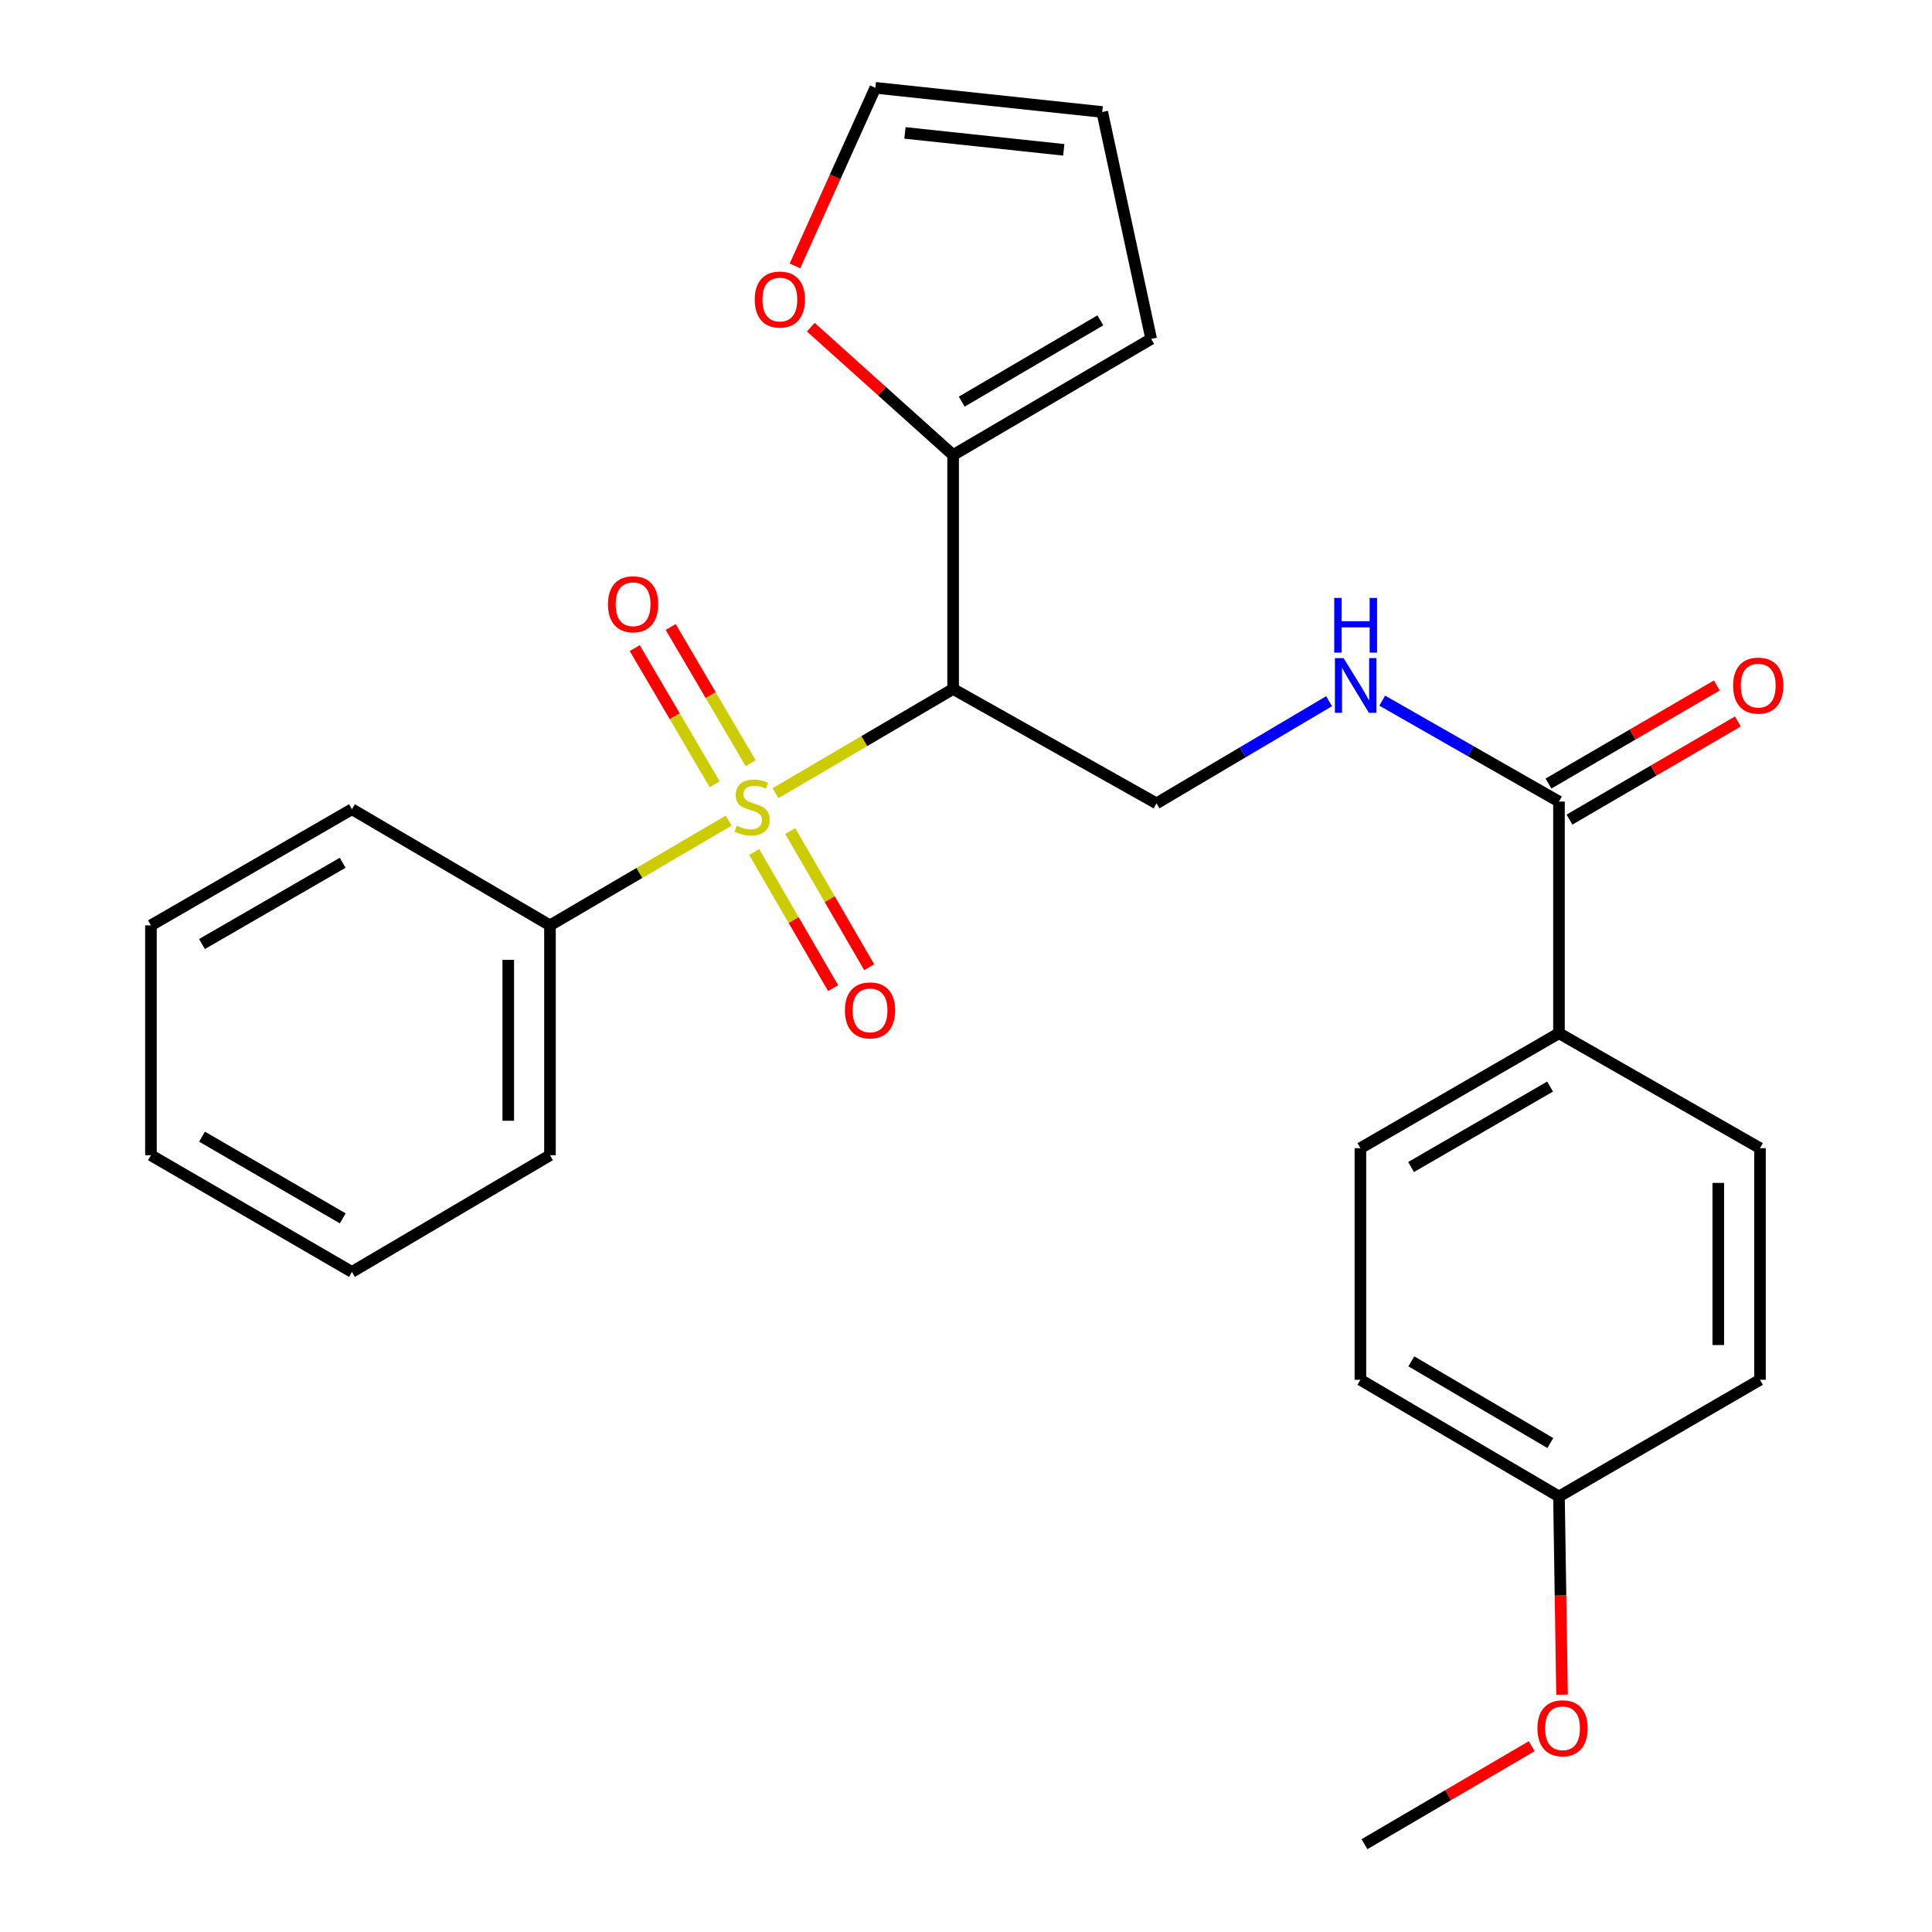 <?xml version='1.0' encoding='iso-8859-1'?>
<svg version='1.1' baseProfile='full'
              xmlns='http://www.w3.org/2000/svg'
                      xmlns:rdkit='http://www.rdkit.org/xml'
                      xmlns:xlink='http://www.w3.org/1999/xlink'
                  xml:space='preserve'
width='1000px' height='1000px' viewBox='0 0 1000 1000'>
<!-- END OF HEADER -->
<rect style='opacity:1.0;fill:#FFFFFF;stroke:none' width='1000' height='1000' x='0' y='0'> </rect>
<path class='bond-0' d='M 401.389,410.559 L 447.362,383.589' style='fill:none;fill-rule:evenodd;stroke:#CCCC00;stroke-width:6px;stroke-linecap:butt;stroke-linejoin:miter;stroke-opacity:1' />
<path class='bond-0' d='M 447.362,383.589 L 493.335,356.62' style='fill:none;fill-rule:evenodd;stroke:#000000;stroke-width:6px;stroke-linecap:butt;stroke-linejoin:miter;stroke-opacity:1' />
<path class='bond-5' d='M 388.529,395.027 L 367.84,359.779' style='fill:none;fill-rule:evenodd;stroke:#CCCC00;stroke-width:6px;stroke-linecap:butt;stroke-linejoin:miter;stroke-opacity:1' />
<path class='bond-5' d='M 367.84,359.779 L 347.15,324.53' style='fill:none;fill-rule:evenodd;stroke:#FF0000;stroke-width:6px;stroke-linecap:butt;stroke-linejoin:miter;stroke-opacity:1' />
<path class='bond-5' d='M 369.911,405.955 L 349.222,370.707' style='fill:none;fill-rule:evenodd;stroke:#CCCC00;stroke-width:6px;stroke-linecap:butt;stroke-linejoin:miter;stroke-opacity:1' />
<path class='bond-5' d='M 349.222,370.707 L 328.533,335.458' style='fill:none;fill-rule:evenodd;stroke:#FF0000;stroke-width:6px;stroke-linecap:butt;stroke-linejoin:miter;stroke-opacity:1' />
<path class='bond-6' d='M 390.35,440.991 L 410.786,476.229' style='fill:none;fill-rule:evenodd;stroke:#CCCC00;stroke-width:6px;stroke-linecap:butt;stroke-linejoin:miter;stroke-opacity:1' />
<path class='bond-6' d='M 410.786,476.229 L 431.222,511.467' style='fill:none;fill-rule:evenodd;stroke:#FF0000;stroke-width:6px;stroke-linecap:butt;stroke-linejoin:miter;stroke-opacity:1' />
<path class='bond-6' d='M 409.024,430.16 L 429.46,465.398' style='fill:none;fill-rule:evenodd;stroke:#CCCC00;stroke-width:6px;stroke-linecap:butt;stroke-linejoin:miter;stroke-opacity:1' />
<path class='bond-6' d='M 429.46,465.398 L 449.896,500.637' style='fill:none;fill-rule:evenodd;stroke:#FF0000;stroke-width:6px;stroke-linecap:butt;stroke-linejoin:miter;stroke-opacity:1' />
<path class='bond-7' d='M 377.182,424.751 L 330.923,451.857' style='fill:none;fill-rule:evenodd;stroke:#CCCC00;stroke-width:6px;stroke-linecap:butt;stroke-linejoin:miter;stroke-opacity:1' />
<path class='bond-7' d='M 330.923,451.857 L 284.664,478.964' style='fill:none;fill-rule:evenodd;stroke:#000000;stroke-width:6px;stroke-linecap:butt;stroke-linejoin:miter;stroke-opacity:1' />
<path class='bond-1' d='M 493.335,356.62 L 493.335,235.524' style='fill:none;fill-rule:evenodd;stroke:#000000;stroke-width:6px;stroke-linecap:butt;stroke-linejoin:miter;stroke-opacity:1' />
<path class='bond-3' d='M 493.335,356.62 L 598.6,415.819' style='fill:none;fill-rule:evenodd;stroke:#000000;stroke-width:6px;stroke-linecap:butt;stroke-linejoin:miter;stroke-opacity:1' />
<path class='bond-8' d='M 493.335,235.524 L 456.499,202.437' style='fill:none;fill-rule:evenodd;stroke:#000000;stroke-width:6px;stroke-linecap:butt;stroke-linejoin:miter;stroke-opacity:1' />
<path class='bond-8' d='M 456.499,202.437 L 419.663,169.349' style='fill:none;fill-rule:evenodd;stroke:#FF0000;stroke-width:6px;stroke-linecap:butt;stroke-linejoin:miter;stroke-opacity:1' />
<path class='bond-10' d='M 493.335,235.524 L 595.842,175.414' style='fill:none;fill-rule:evenodd;stroke:#000000;stroke-width:6px;stroke-linecap:butt;stroke-linejoin:miter;stroke-opacity:1' />
<path class='bond-10' d='M 497.791,207.885 L 569.546,165.808' style='fill:none;fill-rule:evenodd;stroke:#000000;stroke-width:6px;stroke-linecap:butt;stroke-linejoin:miter;stroke-opacity:1' />
<path class='bond-2' d='M 806.924,414.896 L 761.188,388.778' style='fill:none;fill-rule:evenodd;stroke:#000000;stroke-width:6px;stroke-linecap:butt;stroke-linejoin:miter;stroke-opacity:1' />
<path class='bond-2' d='M 761.188,388.778 L 715.452,362.661' style='fill:none;fill-rule:evenodd;stroke:#0000FF;stroke-width:6px;stroke-linecap:butt;stroke-linejoin:miter;stroke-opacity:1' />
<path class='bond-9' d='M 806.924,414.896 L 806.924,534.793' style='fill:none;fill-rule:evenodd;stroke:#000000;stroke-width:6px;stroke-linecap:butt;stroke-linejoin:miter;stroke-opacity:1' />
<path class='bond-11' d='M 812.358,424.222 L 855.931,398.83' style='fill:none;fill-rule:evenodd;stroke:#000000;stroke-width:6px;stroke-linecap:butt;stroke-linejoin:miter;stroke-opacity:1' />
<path class='bond-11' d='M 855.931,398.83 L 899.505,373.438' style='fill:none;fill-rule:evenodd;stroke:#FF0000;stroke-width:6px;stroke-linecap:butt;stroke-linejoin:miter;stroke-opacity:1' />
<path class='bond-11' d='M 801.489,405.57 L 845.062,380.178' style='fill:none;fill-rule:evenodd;stroke:#000000;stroke-width:6px;stroke-linecap:butt;stroke-linejoin:miter;stroke-opacity:1' />
<path class='bond-11' d='M 845.062,380.178 L 888.635,354.786' style='fill:none;fill-rule:evenodd;stroke:#FF0000;stroke-width:6px;stroke-linecap:butt;stroke-linejoin:miter;stroke-opacity:1' />
<path class='bond-4' d='M 598.6,415.819 L 643.274,389.374' style='fill:none;fill-rule:evenodd;stroke:#000000;stroke-width:6px;stroke-linecap:butt;stroke-linejoin:miter;stroke-opacity:1' />
<path class='bond-4' d='M 643.274,389.374 L 687.948,362.928' style='fill:none;fill-rule:evenodd;stroke:#0000FF;stroke-width:6px;stroke-linecap:butt;stroke-linejoin:miter;stroke-opacity:1' />
<path class='bond-20' d='M 284.664,478.964 L 284.664,597.949' style='fill:none;fill-rule:evenodd;stroke:#000000;stroke-width:6px;stroke-linecap:butt;stroke-linejoin:miter;stroke-opacity:1' />
<path class='bond-20' d='M 263.076,496.812 L 263.076,580.101' style='fill:none;fill-rule:evenodd;stroke:#000000;stroke-width:6px;stroke-linecap:butt;stroke-linejoin:miter;stroke-opacity:1' />
<path class='bond-21' d='M 284.664,478.964 L 182.17,418.853' style='fill:none;fill-rule:evenodd;stroke:#000000;stroke-width:6px;stroke-linecap:butt;stroke-linejoin:miter;stroke-opacity:1' />
<path class='bond-12' d='M 411.468,137.642 L 432.271,91.548' style='fill:none;fill-rule:evenodd;stroke:#FF0000;stroke-width:6px;stroke-linecap:butt;stroke-linejoin:miter;stroke-opacity:1' />
<path class='bond-12' d='M 432.271,91.548 L 453.074,45.455' style='fill:none;fill-rule:evenodd;stroke:#000000;stroke-width:6px;stroke-linecap:butt;stroke-linejoin:miter;stroke-opacity:1' />
<path class='bond-14' d='M 806.924,534.793 L 704.141,594.291' style='fill:none;fill-rule:evenodd;stroke:#000000;stroke-width:6px;stroke-linecap:butt;stroke-linejoin:miter;stroke-opacity:1' />
<path class='bond-14' d='M 802.322,562.401 L 730.374,604.05' style='fill:none;fill-rule:evenodd;stroke:#000000;stroke-width:6px;stroke-linecap:butt;stroke-linejoin:miter;stroke-opacity:1' />
<path class='bond-15' d='M 806.924,534.793 L 910.965,594.291' style='fill:none;fill-rule:evenodd;stroke:#000000;stroke-width:6px;stroke-linecap:butt;stroke-linejoin:miter;stroke-opacity:1' />
<path class='bond-13' d='M 595.842,175.414 L 570.512,57.964' style='fill:none;fill-rule:evenodd;stroke:#000000;stroke-width:6px;stroke-linecap:butt;stroke-linejoin:miter;stroke-opacity:1' />
<path class='bond-27' d='M 453.074,45.455 L 570.512,57.964' style='fill:none;fill-rule:evenodd;stroke:#000000;stroke-width:6px;stroke-linecap:butt;stroke-linejoin:miter;stroke-opacity:1' />
<path class='bond-27' d='M 468.403,68.797 L 550.61,77.554' style='fill:none;fill-rule:evenodd;stroke:#000000;stroke-width:6px;stroke-linecap:butt;stroke-linejoin:miter;stroke-opacity:1' />
<path class='bond-18' d='M 704.141,594.291 L 704.141,714.176' style='fill:none;fill-rule:evenodd;stroke:#000000;stroke-width:6px;stroke-linecap:butt;stroke-linejoin:miter;stroke-opacity:1' />
<path class='bond-17' d='M 910.965,594.291 L 910.965,714.176' style='fill:none;fill-rule:evenodd;stroke:#000000;stroke-width:6px;stroke-linecap:butt;stroke-linejoin:miter;stroke-opacity:1' />
<path class='bond-17' d='M 889.378,612.274 L 889.378,696.193' style='fill:none;fill-rule:evenodd;stroke:#000000;stroke-width:6px;stroke-linecap:butt;stroke-linejoin:miter;stroke-opacity:1' />
<path class='bond-16' d='M 806.924,774.586 L 910.965,714.176' style='fill:none;fill-rule:evenodd;stroke:#000000;stroke-width:6px;stroke-linecap:butt;stroke-linejoin:miter;stroke-opacity:1' />
<path class='bond-19' d='M 806.924,774.586 L 807.714,825.87' style='fill:none;fill-rule:evenodd;stroke:#000000;stroke-width:6px;stroke-linecap:butt;stroke-linejoin:miter;stroke-opacity:1' />
<path class='bond-19' d='M 807.714,825.87 L 808.504,877.154' style='fill:none;fill-rule:evenodd;stroke:#FF0000;stroke-width:6px;stroke-linecap:butt;stroke-linejoin:miter;stroke-opacity:1' />
<path class='bond-28' d='M 806.924,774.586 L 704.141,714.176' style='fill:none;fill-rule:evenodd;stroke:#000000;stroke-width:6px;stroke-linecap:butt;stroke-linejoin:miter;stroke-opacity:1' />
<path class='bond-28' d='M 802.445,746.913 L 730.497,704.626' style='fill:none;fill-rule:evenodd;stroke:#000000;stroke-width:6px;stroke-linecap:butt;stroke-linejoin:miter;stroke-opacity:1' />
<path class='bond-22' d='M 792.8,903.83 L 749.526,929.188' style='fill:none;fill-rule:evenodd;stroke:#FF0000;stroke-width:6px;stroke-linecap:butt;stroke-linejoin:miter;stroke-opacity:1' />
<path class='bond-22' d='M 749.526,929.188 L 706.252,954.545' style='fill:none;fill-rule:evenodd;stroke:#000000;stroke-width:6px;stroke-linecap:butt;stroke-linejoin:miter;stroke-opacity:1' />
<path class='bond-23' d='M 284.664,597.949 L 182.17,658.347' style='fill:none;fill-rule:evenodd;stroke:#000000;stroke-width:6px;stroke-linecap:butt;stroke-linejoin:miter;stroke-opacity:1' />
<path class='bond-24' d='M 182.17,418.853 L 78.128,478.964' style='fill:none;fill-rule:evenodd;stroke:#000000;stroke-width:6px;stroke-linecap:butt;stroke-linejoin:miter;stroke-opacity:1' />
<path class='bond-24' d='M 177.363,446.562 L 104.534,488.64' style='fill:none;fill-rule:evenodd;stroke:#000000;stroke-width:6px;stroke-linecap:butt;stroke-linejoin:miter;stroke-opacity:1' />
<path class='bond-26' d='M 182.17,658.347 L 78.128,597.949' style='fill:none;fill-rule:evenodd;stroke:#000000;stroke-width:6px;stroke-linecap:butt;stroke-linejoin:miter;stroke-opacity:1' />
<path class='bond-26' d='M 177.402,630.618 L 104.572,588.339' style='fill:none;fill-rule:evenodd;stroke:#000000;stroke-width:6px;stroke-linecap:butt;stroke-linejoin:miter;stroke-opacity:1' />
<path class='bond-25' d='M 78.128,478.964 L 78.128,597.949' style='fill:none;fill-rule:evenodd;stroke:#000000;stroke-width:6px;stroke-linecap:butt;stroke-linejoin:miter;stroke-opacity:1' />
<path  class='atom-0' d='M 381.294 427.374
Q 381.614 427.494, 382.934 428.054
Q 384.254 428.614, 385.694 428.974
Q 387.174 429.294, 388.614 429.294
Q 391.294 429.294, 392.854 428.014
Q 394.414 426.694, 394.414 424.414
Q 394.414 422.854, 393.614 421.894
Q 392.854 420.934, 391.654 420.414
Q 390.454 419.894, 388.454 419.294
Q 385.934 418.534, 384.414 417.814
Q 382.934 417.094, 381.854 415.574
Q 380.814 414.054, 380.814 411.494
Q 380.814 407.934, 383.214 405.734
Q 385.654 403.534, 390.454 403.534
Q 393.734 403.534, 397.454 405.094
L 396.534 408.174
Q 393.134 406.774, 390.574 406.774
Q 387.814 406.774, 386.294 407.934
Q 384.774 409.054, 384.814 411.014
Q 384.814 412.534, 385.574 413.454
Q 386.374 414.374, 387.494 414.894
Q 388.654 415.414, 390.574 416.014
Q 393.134 416.814, 394.654 417.614
Q 396.174 418.414, 397.254 420.054
Q 398.374 421.654, 398.374 424.414
Q 398.374 428.334, 395.734 430.454
Q 393.134 432.534, 388.774 432.534
Q 386.254 432.534, 384.334 431.974
Q 382.454 431.454, 380.214 430.534
L 381.294 427.374
' fill='#CCCC00'/>
<path  class='atom-5' d='M 695.423 340.637
L 704.703 355.637
Q 705.623 357.117, 707.103 359.797
Q 708.583 362.477, 708.663 362.637
L 708.663 340.637
L 712.423 340.637
L 712.423 368.957
L 708.543 368.957
L 698.583 352.557
Q 697.423 350.637, 696.183 348.437
Q 694.983 346.237, 694.623 345.557
L 694.623 368.957
L 690.943 368.957
L 690.943 340.637
L 695.423 340.637
' fill='#0000FF'/>
<path  class='atom-5' d='M 690.603 309.485
L 694.443 309.485
L 694.443 321.525
L 708.923 321.525
L 708.923 309.485
L 712.763 309.485
L 712.763 337.805
L 708.923 337.805
L 708.923 324.725
L 694.443 324.725
L 694.443 337.805
L 690.603 337.805
L 690.603 309.485
' fill='#0000FF'/>
<path  class='atom-6' d='M 314.684 312.769
Q 314.684 305.969, 318.044 302.169
Q 321.404 298.369, 327.684 298.369
Q 333.964 298.369, 337.324 302.169
Q 340.684 305.969, 340.684 312.769
Q 340.684 319.649, 337.284 323.569
Q 333.884 327.449, 327.684 327.449
Q 321.444 327.449, 318.044 323.569
Q 314.684 319.689, 314.684 312.769
M 327.684 324.249
Q 332.004 324.249, 334.324 321.369
Q 336.684 318.449, 336.684 312.769
Q 336.684 307.209, 334.324 304.409
Q 332.004 301.569, 327.684 301.569
Q 323.364 301.569, 321.004 304.369
Q 318.684 307.169, 318.684 312.769
Q 318.684 318.489, 321.004 321.369
Q 323.364 324.249, 327.684 324.249
' fill='#FF0000'/>
<path  class='atom-7' d='M 437.327 522.975
Q 437.327 516.175, 440.687 512.375
Q 444.047 508.575, 450.327 508.575
Q 456.607 508.575, 459.967 512.375
Q 463.327 516.175, 463.327 522.975
Q 463.327 529.855, 459.927 533.775
Q 456.527 537.655, 450.327 537.655
Q 444.087 537.655, 440.687 533.775
Q 437.327 529.895, 437.327 522.975
M 450.327 534.455
Q 454.647 534.455, 456.967 531.575
Q 459.327 528.655, 459.327 522.975
Q 459.327 517.415, 456.967 514.615
Q 454.647 511.775, 450.327 511.775
Q 446.007 511.775, 443.647 514.575
Q 441.327 517.375, 441.327 522.975
Q 441.327 528.695, 443.647 531.575
Q 446.007 534.455, 450.327 534.455
' fill='#FF0000'/>
<path  class='atom-9' d='M 390.65 155.045
Q 390.65 148.245, 394.01 144.445
Q 397.37 140.645, 403.65 140.645
Q 409.93 140.645, 413.29 144.445
Q 416.65 148.245, 416.65 155.045
Q 416.65 161.925, 413.25 165.845
Q 409.85 169.725, 403.65 169.725
Q 397.41 169.725, 394.01 165.845
Q 390.65 161.965, 390.65 155.045
M 403.65 166.525
Q 407.97 166.525, 410.29 163.645
Q 412.65 160.725, 412.65 155.045
Q 412.65 149.485, 410.29 146.685
Q 407.97 143.845, 403.65 143.845
Q 399.33 143.845, 396.97 146.645
Q 394.65 149.445, 394.65 155.045
Q 394.65 160.765, 396.97 163.645
Q 399.33 166.525, 403.65 166.525
' fill='#FF0000'/>
<path  class='atom-12' d='M 897.054 354.877
Q 897.054 348.077, 900.414 344.277
Q 903.774 340.477, 910.054 340.477
Q 916.334 340.477, 919.694 344.277
Q 923.054 348.077, 923.054 354.877
Q 923.054 361.757, 919.654 365.677
Q 916.254 369.557, 910.054 369.557
Q 903.814 369.557, 900.414 365.677
Q 897.054 361.797, 897.054 354.877
M 910.054 366.357
Q 914.374 366.357, 916.694 363.477
Q 919.054 360.557, 919.054 354.877
Q 919.054 349.317, 916.694 346.517
Q 914.374 343.677, 910.054 343.677
Q 905.734 343.677, 903.374 346.477
Q 901.054 349.277, 901.054 354.877
Q 901.054 360.597, 903.374 363.477
Q 905.734 366.357, 910.054 366.357
' fill='#FF0000'/>
<path  class='atom-20' d='M 795.771 894.551
Q 795.771 887.751, 799.131 883.951
Q 802.491 880.151, 808.771 880.151
Q 815.051 880.151, 818.411 883.951
Q 821.771 887.751, 821.771 894.551
Q 821.771 901.431, 818.371 905.351
Q 814.971 909.231, 808.771 909.231
Q 802.531 909.231, 799.131 905.351
Q 795.771 901.471, 795.771 894.551
M 808.771 906.031
Q 813.091 906.031, 815.411 903.151
Q 817.771 900.231, 817.771 894.551
Q 817.771 888.991, 815.411 886.191
Q 813.091 883.351, 808.771 883.351
Q 804.451 883.351, 802.091 886.151
Q 799.771 888.951, 799.771 894.551
Q 799.771 900.271, 802.091 903.151
Q 804.451 906.031, 808.771 906.031
' fill='#FF0000'/>
</svg>
